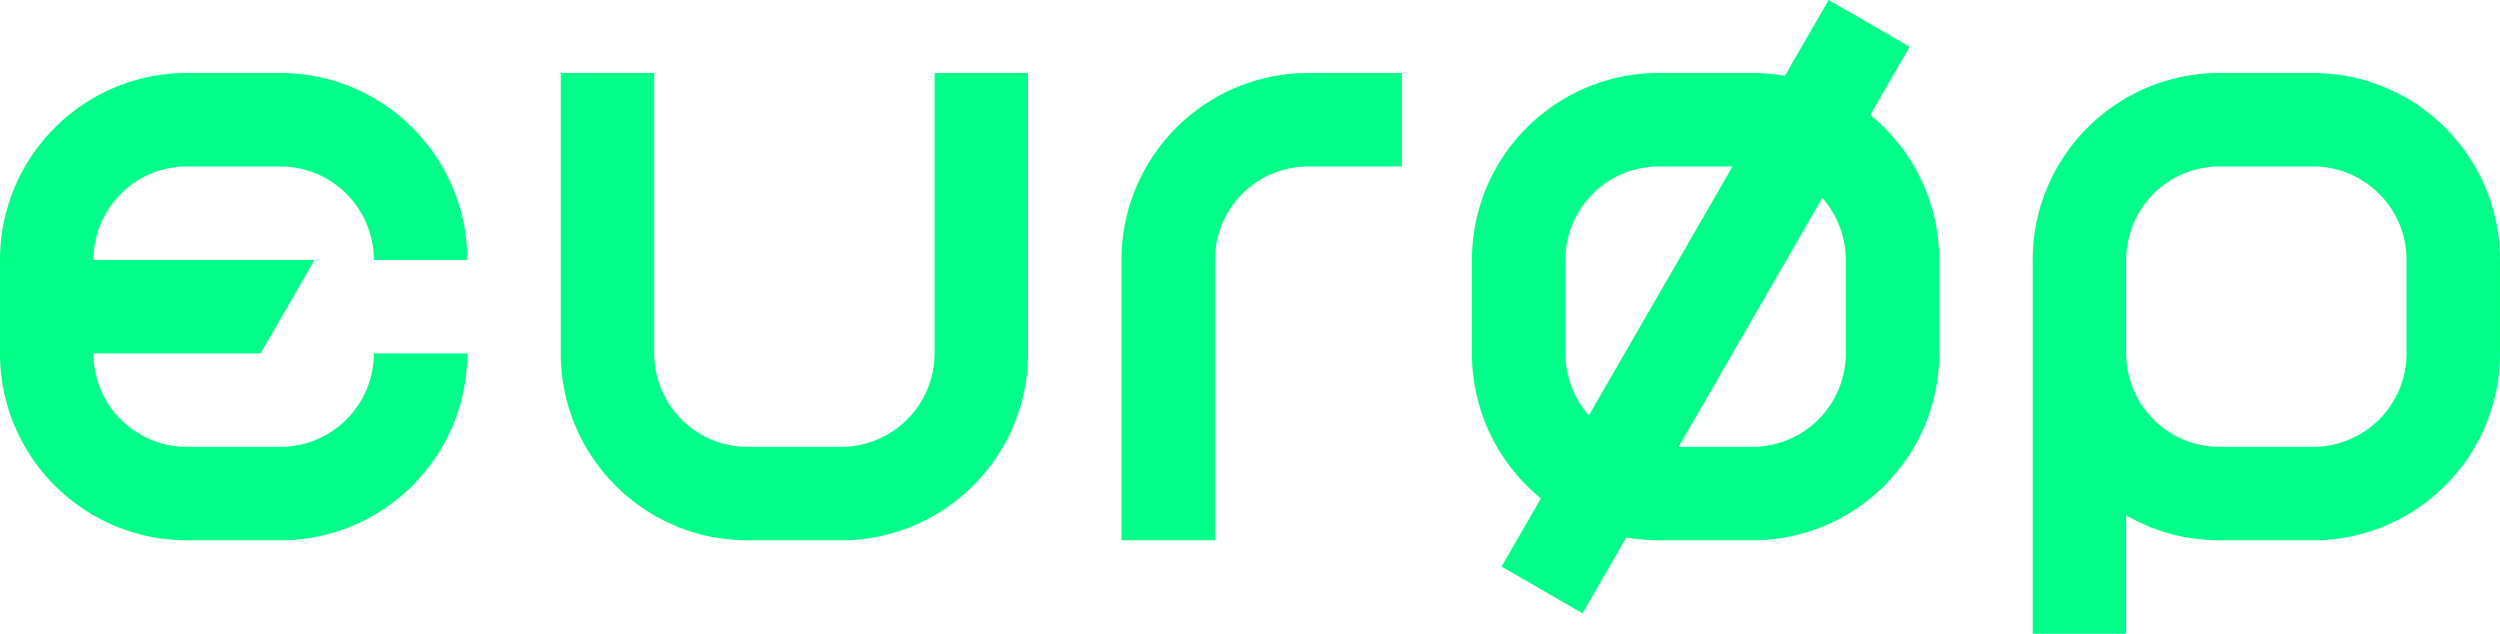 <svg xmlns="http://www.w3.org/2000/svg" xml:space="preserve" style="clip-rule:evenodd;fill-rule:evenodd;stroke-linejoin:round;stroke-miterlimit:2" viewBox="0 0 2527.56 640.73"><path d="M2338.58 472.44c0-104.37 84.6-188.98 188.98-188.98h94.48c104.37 0 188.98 84.61 188.98 188.98v94.49c0 104.37-84.6 188.98-188.98 188.98h-94.48c-34.42 0-66.7-9.2-94.5-25.29V850.4h-94.48zm94.49 94.49a94.49 94.49 0 0 0 94.49 94.49h94.48a94.49 94.49 0 0 0 94.5-94.5v-94.48a94.49 94.49 0 0 0-94.5-94.49h-94.48a94.49 94.49 0 0 0-94.5 94.5zM1417.32 472.44c0-104.37 84.6-188.98 188.98-188.98h94.48v94.5h-94.48a94.49 94.49 0 0 0-94.5 94.48v283.47h-94.48zM1841.39 713.55c-42.56-34.65-69.74-87.46-69.74-146.62v-94.49c0-104.37 84.6-188.98 188.98-188.98h94.48c11.24 0 22.24.98 32.94 2.86l44.26-76.66 81.83 47.24-39.79 68.92c42.56 34.65 69.74 87.46 69.74 146.62v94.49c0 104.37-84.6 188.98-188.98 188.98h-94.48c-11.24 0-22.24-.98-32.94-2.86l-44.26 76.66-81.83-47.24zm193.76-335.6h-74.52a94.49 94.49 0 0 0-94.5 94.5v94.48c0 23.14 8.5 45.4 23.75 62.63zm-54.56 283.47h74.52a94.49 94.49 0 0 0 94.5-94.5v-94.48c0-23.14-8.5-45.4-23.75-62.63zM755.9 566.93c0 104.3-84.67 188.98-188.97 188.98h-94.49c-104.3 0-188.98-84.68-188.98-188.98v-94.49c0-104.3 84.68-188.98 188.98-188.98h94.49c104.3 0 188.98 84.68 188.98 188.98h-94.5c0-52.15-42.33-94.49-94.48-94.49h-94.49c-52.15 0-94.49 42.34-94.49 94.5h223.56l-54.55 94.48h-169c0 52.15 42.33 94.49 94.48 94.49h94.49c52.15 0 94.49-42.34 94.49-94.5zM1228.35 283.46h94.49v283.47c0 104.37-84.6 188.98-188.98 188.98h-94.49C935 755.9 850.4 671.3 850.4 566.93V283.47h94.49v283.46a94.49 94.49 0 0 0 94.48 94.49h94.5a94.49 94.49 0 0 0 94.48-94.5z" style="fill:#0f8" transform="translate(-283.46 -209.66)"/></svg>
